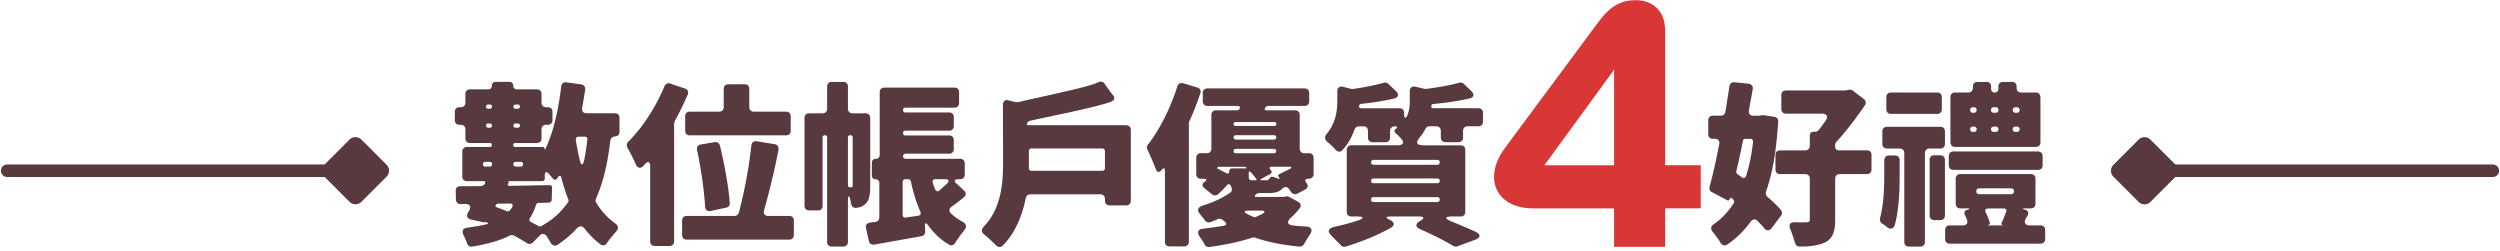 <svg width="598" height="60" viewBox="0 0 598 60" fill="none" xmlns="http://www.w3.org/2000/svg"><path d="M147.125 32.648c-.57 0-1.05.39-1.14.96-.61 5.37-1.66 9.96-3.41 13.84v.09c-.17.31-.13.7.04.96 1.22 1.97 2.75 3.67 4.59 4.98.74.52.79 1.22.17 1.92-.74.83-1.57 1.83-2.18 2.71-.39.61-1 .74-1.57.35a19.542 19.542 0 01-3.8-3.8c-.57-.66-1.22-.7-1.83-.04-1.31 1.44-2.84 2.75-4.63 3.93-.65.39-1.27.17-1.66-.48-.26-.52-.61-1.05-.96-1.62-.44-.61-1.09-.66-1.62-.13l-1.7 1.7c-.39.39-.96.44-1.4.13-.87-.57-1.92-1.18-3.06-1.79-.31-.17-.74-.17-1.05 0-2.31 1.18-5.24 2.01-8.91 2.62-.65.13-1.14-.22-1.31-.83-.22-.61-.48-1.27-.79-1.83-.52-1.09-.22-1.75 1-1.88 1.75-.22 3.23-.48 4.59-.83.31-.09.31-.22.04-.35l-.39-.17-.17.04-.09.04c-.09.04-.17.04-.26 0l-2.97-.66c-.96-.26-1.18-.92-.66-1.75l.17-.31c.66-1 .26-1.66-.92-1.66l-1.05.04c-.65 0-1.09-.44-1.14-1.05l-.04-2.1c-.04-.7.39-1.13 1.09-1.13 1.48 0 3.14 0 4.93-.04.35 0 .79-.26.96-.61.17-.35.04-.57-.35-.57h-3.97c-.65 0-1.09-.44-1.09-1.09v-5.98c0-.66.44-1.09 1.09-1.09h5.5c.31 0 .48-.17.48-.48 0-.31-.17-.48-.48-.48h-4.76c-.66 0-1.09-.44-1.09-1.09v-2.18c0-.66-.44-1.09-1.09-1.09h-.35c-.65 0-1.09-.44-1.09-1.09v-2.01c0-.66.44-1.09 1.09-1.09h.35c.65 0 1.09-.44 1.09-1.09v-2.1c0-.66.44-1.09 1.09-1.09h4.37c.52 0 .87-.35.87-.92 0-.52.35-.87.92-.87h3.32c.52 0 .87.35.87.87 0 .57.35.92.92.92h4.76c.66 0 1.09.44 1.09 1.09v2.1c0 .66.44 1.09 1.09 1.09h.44c.65 0 1.09.44 1.09 1.09v2.01c0 .66-.44 1.09-1.09 1.09h-.44c-.65 0-1.09.44-1.09 1.09v2.18c0 .66-.44 1.09-1.09 1.09h-5.2c-.31 0-.48.17-.48.48 0 .31.17.48.48.48h6.59c.26 0 .44.17.44.44s.09.26.17.04c1.97-4.11 3.14-9.43 3.8-14.98.09-.7.57-1.09 1.27-.96l3.54.48c.61.13 1 .61.92 1.27-.22 1.44-.44 2.88-.74 4.32-.13.79.26 1.31 1.09 1.31h6.77c.66 0 1.09.44 1.09 1.09v3.41c0 .61-.48 1.05-1.09 1.05l.03.01zm-31.61 6.64c0 .35.22.57.57.57h1.05c.35 0 .57-.22.57-.57s-.22-.57-.57-.57h-1.05c-.35 0-.57.22-.57.57zm1.7-14.28h-.44c-.31 0-.52.22-.52.48 0 .31.22.52.52.52h.44c.26 0 .48-.22.48-.52 0-.26-.22-.48-.48-.48zm-.44 5.54h.44c.26 0 .48-.22.48-.52 0-.26-.22-.48-.48-.48h-.44c-.31 0-.52.22-.52.48 0 .31.22.52.52.52zm1.84 18.48l-.04.04c-.13.22-.04.39.17.48.83.31 1.66.66 2.49.96.26.09.57.04.74-.17.17-.22.35-.44.48-.7.39-.57.13-.96-.52-.96l-2.79.04c-.22 0-.44.13-.52.31h-.01zm12.71-.57l-2.49.09c-.31 0-.52.17-.61.48-.39 1.14-.83 2.18-1.44 3.1-.26.39-.17.79.26 1 .61.31 1.22.66 1.79.96.17.09.44.13.61 0 2.75-1.48 4.85-3.41 6.46-5.76.09-.17.13-.44.04-.61-.65-1.62-1.18-3.32-1.66-5.15-.17-.65-.48-.7-.87-.09l-.13.17c-.31.48-.74.44-1.05.04l-.96-1.14c-.57-.61-.96-.44-.96.39v.74c0 .39-.26.65-.66.65h-8.12c-.17 0-.17.04 0 .04.17.04.22.17.13.31l-.13.26c-.17.31-.04.52.31.52 3.14-.04 6.38-.13 9.56-.17.44 0 .7.26.65.7l-.09 2.84c-.04.35-.31.61-.65.61l.01.02zm-7.43-23.45h-.57c-.31 0-.52.22-.52.48 0 .31.22.52.52.52h.57c.26 0 .48-.22.48-.52 0-.26-.22-.48-.48-.48zm-.57 5.54h.57c.26 0 .48-.22.48-.52 0-.26-.22-.48-.48-.48h-.57c-.31 0-.52.22-.52.48 0 .31.22.52.52.52zm1.23 8.17h-1.18c-.35 0-.57.22-.57.57s.22.57.57.57h1.18c.35 0 .57-.22.57-.57s-.22-.57-.57-.57zm15.28-6.03h-1.44c-.48.04-.7.35-.66.79.26 1.62.57 3.23.92 4.76.31 1.44.83 1.44 1.09 0 .31-1.53.57-3.14.74-4.85.04-.44-.22-.74-.66-.7h.01zm20.49-12.7l3.49 1.18c.7.22.96.79.7 1.44-.92 2.1-1.92 4.24-3.1 6.33-.04.04-.04.13-.04.17l-.13.39v28.25c0 .65-.44 1.09-1.09 1.09h-3.54c-.65 0-1.09-.44-1.09-1.09v-17.91c0-1.22-.52-1.4-1.35-.48l-.26.31c-.7.74-1.4.57-1.83-.35-.57-1.31-1.35-2.88-2.01-4.02-.26-.48-.17-1.05.22-1.4 3.36-3.36 6.59-8.25 8.65-13.28.26-.57.79-.83 1.4-.66l-.02.03zm23.49 31.66h4.98c.65 0 1.09.44 1.09 1.09v3.49c0 .66-.44 1.09-1.09 1.09h-24.54c-.66 0-1.09-.44-1.09-1.09v-3.49c0-.66.44-1.09 1.09-1.09h11.44c.48 0 .92-.31 1.05-.79 1.22-4.63 2.45-10.83 2.97-16.07.09-.7.61-1.09 1.27-1l4.32.7c.65.09 1 .61.92 1.27-.96 5.07-2.27 10.31-3.45 14.5-.26.83.13 1.4 1.05 1.4l-.01-.01zm-18.82-24.94h7.03c.65 0 1.09-.44 1.09-1.09v-4.37c0-.66.44-1.09 1.09-1.09h3.93c.66 0 1.09.44 1.09 1.09v4.37c0 .65.44 1.09 1.09 1.09h7.73c.66 0 1.09.44 1.09 1.09v3.49c0 .66-.44 1.09-1.09 1.09h-23.06c-.65 0-1.09-.44-1.09-1.09v-3.49c0-.66.44-1.09 1.09-1.09h.01zm8.69 22.97l-3.71.79c-.74.17-1.27-.26-1.31-1.05-.22-3.76-.96-9.04-1.92-13.54-.17-.7.22-1.22.87-1.31l3.32-.57c.61-.09 1.09.22 1.27.79 1.09 4.54 2.1 10 2.36 13.8.04.57-.31 1-.87 1.09h-.01zm34.47-21.48v16.38c0 1.75-.17 3.32-1.14 4.19-.7.66-1.4.87-2.27.96-.66.04-1.09-.39-1.18-1.05-.04-.26-.09-.57-.17-.92-.26-1.14-.57-1.09-.57.13v10c0 .66-.44 1.09-1.09 1.09h-2.79c-.66 0-1.09-.44-1.09-1.09v-25.02c0-.31-.22-.52-.52-.52-.35 0-.57.22-.57.52v16.38c0 .66-.44 1.09-1.09 1.09h-2.14c-.65 0-1.09-.44-1.09-1.09v-21.05c0-.66.44-1.09 1.09-1.09h3.23c.65 0 1.09-.44 1.09-1.09v-5.33c0-.65.44-1.09 1.09-1.09h2.79c.65 0 1.09.44 1.09 1.09v5.33c0 .66.44 1.09 1.09 1.09h3.14c.66 0 1.09.44 1.09 1.09h.01zm-5.33 4.71v11.44c0 .26.17.44.44.44h.39c.22 0 .31-.09.31-.39v-11.49c0-.35-.22-.57-.57-.57s-.57.22-.57.57zm25.98 11.01l1.79 1.66c.57.48.52 1.14-.04 1.62-.96.79-1.97 1.57-2.97 2.27-.57.44-.66 1.09-.13 1.57.83.79 1.75 1.44 2.79 2.01.92.52 1.09 1.22.39 2.05-.74.92-1.53 2.01-2.14 2.97-.35.57-.92.79-1.48.44-1.97-1.14-3.58-2.66-4.89-4.46-.66-.92-1-.83-.87.31l.04.96c.04.61-.31 1.09-.87 1.18l-11.31 2.01c-.66.09-1.14-.22-1.27-.83l-.7-3.1c-.17-.7.22-1.22.92-1.31.44-.09.87-.13 1.31-.17.57-.09.96-.52.96-1.09v-8.25c0-.52-.35-.87-.87-.87-.57 0-.92-.35-.92-.92v-3.06c0-.52.39-.92.96-.92.52 0 .92-.39.92-.96v-14.98c0-.66.44-1.09 1.09-1.09h16.81c.66 0 1.09.44 1.09 1.09v2.62c0 .66-.44 1.09-1.09 1.09h-11.75c-.35 0-.57.22-.57.57s.22.57.57.57h10.48c.66 0 1.09.44 1.09 1.09v2.18c0 .66-.44 1.09-1.09 1.09h-10.48c-.35 0-.57.22-.57.57s.22.57.57.57h10.48c.66 0 1.09.44 1.09 1.09v2.18c0 .66-.44 1.09-1.09 1.09h-10.44c-.35 0-.61.26-.61.61s.26.61.61.61h13.06c.65 0 1.09.44 1.09 1.09v2.71c0 .65-.44 1.09-1.09 1.09h-.44c-.96 0-1.14.44-.44 1.05h.01zm-12.14 8.12l3.01-.44c.52-.09.7-.44.48-.96-.96-2.14-1.7-4.58-2.27-7.25-.09-.31-.35-.52-.66-.52h-.65c-.39 0-.66.26-.66.66v7.9c0 .44.31.7.74.61h.01zm9.39-9.17h-2.31c-.57 0-.79.35-.61.87.17.52.35 1.09.57 1.57.22.48.61.57 1 .26l1.79-1.62c.65-.65.48-1.09-.44-1.09v.01zm56.92-22.97l3.45 1.05c.61.17.92.74.7 1.35-.74 2.23-1.62 4.5-2.62 6.68-.04.04-.04.13-.04.17l-.09.31v28.39c0 .66-.44 1.09-1.09 1.09h-3.54c-.66 0-1.09-.44-1.09-1.09v-16.9c0-.83-.31-.92-.83-.26-.52.65-1.09.57-1.35-.26-.57-1.4-1.35-3.32-2.01-4.63-.22-.39-.13-.87.13-1.22 2.79-3.54 5.37-8.69 7.03-13.93.17-.61.74-.92 1.35-.74v-.01zm25.33 27.21h.09l2.14 1.18c.61.35.79.96.35 1.53-.57.74-1.22 1.44-1.92 2.1-1.31 1.09-1.14 1.88.57 2.05.92.09 1.88.17 2.84.22 1.4.09 1.7.83.92 1.96-.48.74-.96 1.53-1.35 2.23-.22.39-.65.61-1.05.61h-.09c-3.93-.39-7.47-1.05-10.57-2.14a.941.941 0 00-.7 0c-3.01 1-6.42 1.7-10.22 2.23-.48.09-.96-.17-1.18-.61-.31-.61-.74-1.27-1.18-1.88-.7-1.05-.39-1.75.83-1.88 1.75-.22 3.36-.44 4.89-.7.74-.13.83-.57.22-1.05l-.39-.31c-.35-.31-.83-.39-1.27-.22-.52.26-1.09.48-1.66.7-.52.17-1 0-1.35-.39l-.09-.09c-.26-.44-.61-.83-.96-1.27-.92-1-.79-1.79.57-2.23 2.71-.83 4.89-1.92 6.51-3.06.52-.35.48-.96.22-1.49-.31-.61-.61-.74-1.05-.22-.66.74-1.4 1.48-2.14 2.14-.39.31-.92.31-1.31 0l-1.92-1.53c-.57-.48-.52-1.09.09-1.49.61-.39.48-.74-.26-.74h-.65c-.66 0-1.09-.44-1.09-1.09v-3.93c0-.65.44-1.09 1.09-1.09h1.44c.66 0 1.09-.44 1.09-1.09v-8.08c0-.65.44-1.09 1.09-1.09h5.07c.31 0 .52-.22.65-.48v-.09c.04-.26-.13-.48-.44-.48h-7.34c-.65 0-1.09-.44-1.09-1.09v-2.01c0-.66.44-1.09 1.09-1.09h23.28c.65 0 1.09.44 1.09 1.09v2.01c0 .66-.44 1.09-1.09 1.09h-8.69c-.35 0-.61.22-.79.48v.09c-.17.26-.04.48.31.48h6.9c.65 0 1.09.44 1.09 1.09v8.08c0 .66.44 1.09 1.09 1.09h1.14c.66 0 1.09.44 1.09 1.09v3.93c0 .66-.52 1.09-1.18 1.09-.79 0-1.05.35-.57.96l.13.17c.39.52.22 1.13-.39 1.44l-1.88 1c-.57.26-1.18.09-1.53-.44l-.39-.57c-.61-.87-1.18-.7-1.88 0-.65.61-1.66.87-3.19.87h-2.18c-.26 0-.61.17-.79.35-.31.31-.31.57.09.57h6.51l.66-.13c.22-.04.48 0 .7.09l-.02.04zm-14.94-5.68c.39.22.66.04.66-.39v-.09c0-.39.26-.66.66-.66h3.32c.13 0 .17-.09.09-.22h-.04a.655.655 0 00-.44-.17h-6.11c-.17 0-.31.13-.31.31v.31l.13-.17 2.05 1.09-.01-.01zm11.49-12.23h-9.3c-.31 0-.48.17-.48.44 0 .31.17.48.48.48h9.3c.26 0 .44-.17.44-.48 0-.26-.17-.44-.44-.44zm.43 3.67c0-.31-.22-.52-.52-.52h-9.17c-.31 0-.52.22-.52.52 0 .3.22.52.52.52h9.17c.31 0 .52-.22.52-.52zm-10.22 3.27c0 .31.22.52.52.52h9.17c.31 0 .52-.22.52-.52 0-.3-.22-.52-.52-.52h-9.17c-.31 0-.52.22-.52.52zm6.51 14.24h-2.93c-1.09 0-1.22.39-.22.87l1.44.66c.17.04.35.04.52 0l1.4-.66c1-.48.87-.87-.22-.87h.01zm-2.88-8.95v.74c0 .87.22.96 1.18.96h.44c.26 0 .35-.13.17-.35-.35-.48-.79-1.05-1.27-1.57-.31-.31-.52-.22-.52.22zm3.23 1.7h.79c.44 0 .66-.04.83-.31.31-.44.57-.66 1.09-.48l1.09.39c.39.09.48 0 .22-.31-.31-.31-.26-.61.13-.79l2.62-1.31c.13-.04.17-.17.17-.26s-.09-.17-.17-.17h-4.45c-.57 0-.7.26-.35.7.04.04.13.13.17.22.22.31.13.65-.22.83l-2.05 1.09c-.39.22-.39.39.13.39v.01zm47.48 8.65h-1.97c-1.88 0-1.96.48-.26 1.18 2.05.83 4.06 1.7 5.72 2.45 1.4.66 1.31 1.44-.09 1.96l-4.24 1.57c-.31.09-.7.04-1-.13-1.83-1.14-4.76-2.62-7.82-3.97-1.22-.52-1.27-1.31-.09-1.96 1.18-.66 1.05-1.09-.26-1.09h-6.77c-1.22 0-1.27.35-.13.83 1.09.52 1.18 1.31.17 1.88-3.19 1.83-7.34 3.45-10.83 4.5-.39.09-.83 0-1.09-.31l-2.23-2.27c-1.05-1.05-.83-1.79.61-2.14 2.01-.44 3.97-.96 5.76-1.57 1.44-.48 1.35-.92-.17-.92h-1.48c-.66 0-1.09-.44-1.09-1.09v-14.85c0-.66.44-1.09 1.09-1.09h11.14c1.22 0 1.62-.7.79-1.57-.39-.48-.87-.92-1.27-1.27-.44-.35-.44-.79-.04-1.09l.09-.04c.44-.31.26-.57-.26-.57-.66 0-1.18.44-1.18 1.09v1.62c0 .65-.44 1.09-1.09 1.09h-3.1c-.66 0-1.09-.44-1.09-1.09v-1.62c0-.66-.44-1.09-1.09-1.09h-1.05c-.52 0-.92.31-1.09.79-.61 1.7-1.48 3.41-2.88 4.89-.48.57-1.14.48-1.66-.09a15.99 15.99 0 00-1.97-1.88c-.65-.57-.7-1.27-.13-1.92 2.18-2.58 2.53-5.55 2.53-7.99v-2.18c0-.83.52-1.27 1.35-1.09l1.97.52h.57c2.62-.39 5.28-.92 7.25-1.49.35-.09.79 0 1.09.31l1.79 1.7c.79.79.61 1.53-.48 1.79-2.45.57-5.2 1-7.86 1.27-.26.04-.44.26-.48.48v.13c0 .22.17.44.48.44h9.21c.65 0 1.09.44 1.09 1.09v.39c0 .92.39 1.05.74.26.48-1.14.61-2.27.61-3.36v-2.49c0-.79.52-1.22 1.35-1.05l2.18.52h.48c2.93-.39 5.76-.87 7.86-1.49.35-.09.79 0 1.09.31l1.75 1.7c.83.79.66 1.53-.48 1.79-2.66.61-5.72 1.05-8.6 1.31-.31.04-.48.22-.48.48v.09c-.04.26.13.44.44.44h10.83c.66 0 1.09.44 1.09 1.09v2.14c0 .66-.44 1.09-1.09 1.09h-2.58c-.66 0-1.09.44-1.09 1.09v1.62c0 .65-.44 1.09-1.09 1.09h-3.14c-.65 0-1.09-.44-1.09-1.09v-1.62c0-.66-.44-1.09-1.09-1.09h-1.62c-.39 0-.83.26-1 .66-.35.66-.74 1.31-1.27 1.92-1.09 1.31-.92 1.97.87 1.97h8.87c.66 0 1.09.44 1.09 1.09v14.85c0 .66-.44 1.09-1.09 1.09v-.01zm-21.44-12.97c0 .39.22.61.61.61h15.24c.35 0 .57-.22.57-.61 0-.35-.22-.57-.57-.57h-15.24c-.39 0-.61.22-.61.57zm0 4.45c0 .35.22.57.57.57h15.28c.35 0 .57-.22.57-.57s-.22-.57-.57-.57h-15.28c-.35 0-.57.22-.57.57zm0 4.46c0 .39.22.61.61.61h15.24c.35 0 .57-.22.57-.61 0-.35-.22-.57-.57-.57h-15.24c-.39 0-.61.22-.61.57z" fill="#58393E"/><path d="M386.095 59.048v-9.2h-19.26c-6.11 0-9.46-3.27-9.46-7.57 0-2.15.86-4.56 2.67-6.97l22.27-30.01c2.49-3.35 4.9-5.25 8.94-5.25 4.04 0 7.05 2.49 7.05 7.31v32.16h8.51v10.32h-8.51v9.2h-12.21v.01zm-16.68-19.52h16.68v-22.96c-.09.09-.09.17-.17.34l-16.51 22.62z" fill="#D93636"/><path d="M421.725 27.538l.26.04 2.45.35c.57.13.96.57.92 1.13-.44 6.77-1.31 12.27-2.93 16.77-.13.44 0 .96.35 1.27 1.27 1.05 2.36 2.14 3.23 3.14.31.39.31.92.04 1.31l-2.27 3.01c-.52.7-1.22.7-1.79.04-.44-.57-.96-1.14-1.53-1.7-.57-.61-1.22-.52-1.7.13a22.315 22.315 0 01-5.59 5.46c-.57.39-1.18.22-1.57-.35-.52-.87-1.22-1.83-1.88-2.62-.61-.74-.52-1.4.26-1.92 1.83-1.27 3.36-2.88 4.67-4.89.26-.39.17-.79-.13-1.09l-.09-.09-.13-.04-.09-.09c-.22-.13-.39-.04-.48.22-.09.31-.31.44-.61.26l-3.62-1.92c-.48-.22-.7-.74-.57-1.22.79-2.93 1.57-6.46 2.31-10.22.17-.79-.26-1.31-1.05-1.31h-.48c-.66 0-1.09-.44-1.09-1.09v-3.36c0-.65.44-1.09 1.09-1.09h1.92c.57 0 .96-.35 1.09-.92.35-2.1.66-4.15.96-6.11.09-.61.57-1 1.18-.96l3.45.35c.66.09 1.05.61.96 1.27l-.92 5.07c-.17.79.26 1.31 1.05 1.31h1.44l.7-.13h.17l.02-.01zm-3.05 5.68h-1.18c-.31 0-.57.22-.61.52-.48 2.49-1 4.93-1.57 7.25-.04.26.09.52.31.7.35.22.66.44 1 .7.44.35.87.22 1.05-.31.79-2.49 1.31-5.2 1.66-8.12.04-.44-.22-.74-.65-.74h-.01zm28.99 3.84v3.49c0 .66-.44 1.09-1.09 1.09h-6.51c-.66 0-1.09.44-1.09 1.09v9.83c0 2.84-.57 4.41-2.31 5.37-1.66.79-3.67 1.05-6.2 1.05-.57 0-.96-.35-1.09-.87-.31-1-.7-2.23-1.14-3.32-.44-1.05-.04-1.66 1.09-1.62 1.18 0 2.23.04 2.66 0h.09c.61 0 .83-.17.83-.7v-9.74c0-.65-.44-1.09-1.09-1.09h-6.03c-.66 0-1.09-.44-1.09-1.09v-3.49c0-.66.44-1.09 1.09-1.09h6.03c.66 0 1.09-.44 1.09-1.09v-2.49c0-.52.35-.87.92-.87h.39c.31 0 .57-.13.74-.35l.09-.09c.52-.65 1.09-1.4 1.66-2.23.66-1 .26-1.66-.92-1.66h-8.6c-.66 0-1.09-.44-1.09-1.09v-3.36c0-.66.44-1.09 1.09-1.09h14.24l.22-.04.57-.13c.31-.09.7 0 .96.17l2.66 2.05c.48.35.61.96.26 1.48-1.96 2.84-4.41 6.16-6.81 8.73-.17.17-.31.48-.31.74v.44c0 .52.35.87.87.87h6.73c.66 0 1.09.44 1.09 1.09v.01zm3.07 1.22c0-.66.44-1.09 1.09-1.09h1.48c.65 0 1.09.44 1.09 1.09v3.89c0 3.67-.17 7.9-1.14 11.57-.31 1.05-1.05 1.22-1.92.57-.35-.31-.74-.61-1.09-.83h-.09c-.39-.35-.57-.83-.44-1.31.83-3.19 1-6.94 1-10.09v-3.8h.02zm-.48-3.84v-3.01c0-.66.44-1.09 1.09-1.09h12.8c.66 0 1.09.44 1.09 1.09v3.01c0 .66-.44 1.09-1.09 1.09h-2.62c-.65 0-1.09.44-1.09 1.09v21.27c0 .66-.44 1.09-1.09 1.09h-2.75c-.66 0-1.09-.44-1.09-1.09v-21.27c0-.66-.44-1.09-1.09-1.09h-3.06c-.65 0-1.09-.44-1.09-1.09h-.01zm14.23-11.22v2.93c0 .66-.44 1.09-1.09 1.09h-11.09c-.66 0-1.09-.44-1.09-1.09v-2.93c0-.66.44-1.09 1.09-1.09h11.09c.66 0 1.09.44 1.09 1.09zm-2.92 28.34v-13.32c0-.66.44-1.09 1.09-1.09h1.48c.66 0 1.09.44 1.09 1.09v13.32c0 .66-.44 1.09-1.09 1.09h-1.48c-.66 0-1.09-.44-1.09-1.09zm23.97 2.36h2.58c.65 0 1.09.44 1.09 1.09v2.18c0 .66-.44 1.09-1.09 1.09h-21.75c-.66 0-1.09-.44-1.09-1.09v-2.18c0-.66.44-1.09 1.09-1.09h3.14c.87 0 1.31-.57 1-1.31v-.09c-.17-.31-.31-.7-.48-1.05-.31-.61-.09-1.14.61-1.31.65-.17.61-.31-.04-.31h-1.7c-.65 0-1.09-.44-1.09-1.09v-6.03c0-.65.44-1.09 1.09-1.09h16.9c.66 0 1.09.44 1.09 1.09v6.03c0 .66-.44 1.09-1.09 1.09h-1.4c-.74 0-.74.13 0 .31.7.17.96.74.61 1.35v.09c-.17.22-.31.48-.44.7-.52.96-.13 1.62.96 1.62h.01zm3.06-16.6v2.23c0 .66-.44 1.09-1.09 1.09h-20.26c-.65 0-1.09-.44-1.09-1.09v-2.23c0-.66.44-1.09 1.09-1.09h20.26c.66 0 1.09.44 1.09 1.09zm-.52-14.1v10.83c0 .66-.44 1.09-1.09 1.09h-19.35c-.65 0-1.09-.44-1.09-1.09v-10.83c0-.66.44-1.09 1.09-1.09h3.19c.66 0 1.09-.44 1.09-1.09v-.35c0-.65.44-1.09 1.09-1.09h2.18c.66 0 1.09.44 1.09 1.09v.57c0 .52.35.87.87.87s.87-.35.87-.87v-.57c0-.65.44-1.09 1.09-1.09h2.18c.66 0 1.09.44 1.09 1.09v.35c0 .66.44 1.09 1.09 1.09h3.49c.66 0 1.09.44 1.09 1.09h.03zm-16.82 3.1c0 .39.26.66.65.66h.26c.39 0 .65-.26.65-.66s-.26-.66-.65-.66h-.26c-.39 0-.65.26-.65.66zm0 4.58c0 .39.26.65.65.65h.31c.35 0 .61-.26.61-.65 0-.35-.26-.61-.61-.61h-.31c-.39 0-.65.26-.65.61zm1.49 14.81v.09c0 .39.26.65.65.65h7.69c.39 0 .66-.26.66-.65v-.09c0-.39-.26-.66-.66-.66h-7.69c-.39 0-.65.26-.65.66zm6.55 4.15h-3.67c-.7 0-.92.39-.61 1 .39.83.74 1.7.96 2.45.04.22-.09.44-.31.48-.26.09-.26.13 0 .13h3.32c.22 0 .22-.04 0-.09-.22-.05-.31-.22-.22-.44.35-.83.79-1.79 1.09-2.71.22-.48-.04-.83-.57-.83l.01.01zm-2.4-22.89h.48c.39 0 .66-.26.66-.66s-.26-.66-.66-.66h-.48c-.39 0-.65.26-.65.66s.26.66.65.66zm.52 3.32h-.52c-.39 0-.65.26-.65.61 0 .39.26.65.65.65h.52c.35 0 .61-.26.61-.65 0-.35-.26-.61-.61-.61zm5.68-3.97c0-.39-.26-.66-.65-.66h-.35c-.39 0-.65.26-.65.66s.26.66.65.66h.35c.39 0 .65-.26.65-.66zm0 4.58c0-.35-.26-.61-.61-.61h-.39c-.39 0-.65.26-.65.61 0 .39.26.65.65.65h.39c.35 0 .61-.26.61-.65z" fill="#58393E"/><path d="M1.715 40.838h81.05" stroke="#58393E" stroke-width="3" stroke-linecap="round" stroke-linejoin="round"/><path d="M92.473 39.419l-6.031-6.032a2 2 0 00-2.829 0l-6.031 6.032a2 2 0 000 2.828l6.031 6.032a2 2 0 002.829 0l6.031-6.032a2 2 0 000-2.828z" fill="#58393E"/><path d="M596.284 40.838h-81.05" stroke="#58393E" stroke-width="3" stroke-linecap="round" stroke-linejoin="round"/><path d="M505.528 42.258l6.031 6.032a2 2 0 002.829 0l6.031-6.032a1.998 1.998 0 000-2.828l-6.031-6.032a2 2 0 00-2.829 0l-6.031 6.032a2 2 0 000 2.828zm-236.143-12.31h-23.57c-.15 0-.17-.13-.17-.13 0-.53.36-.87.88-.95 3.37-.79 16.1-3.28 19.26-4.55.88-.39 1.01-1.1.26-1.75l-2.01-2.76c-.35-.31-.83-.35-1.23-.18l-.15.07c-2.37 1.23-15.74 3.86-19.07 4.74h-.61s-.13 0-.18-.04l-1.49-.39c-.83-.22-1.4.18-1.4 1.05l.03 13.97c0 4.69-.39 10.74-4.6 15.17-.66.66-.61 1.36.13 1.93.92.75 1.97 1.71 2.76 2.54.48.48 1.1.57 1.62.09 3.07-3.11 4.69-7.28 5.52-11.35.13-.57.53-.92 1.1-.92h16.74c.66 0 1.1.44 1.1 1.1v.44c0 .66.44 1.1 1.1 1.1h3.99c.66 0 1.1-.44 1.1-1.1v-16.96c0-.66-.44-1.1-1.1-1.1l-.01-.02zm-5.08 10.25c0 .39-.26.66-.66.66h-16.88c-.44 0-.66-.26-.66-.7v-3.99c0-.39.26-.66.66-.66h16.88c.39 0 .66.26.66.66v4.03z" fill="#58393E"/></svg>